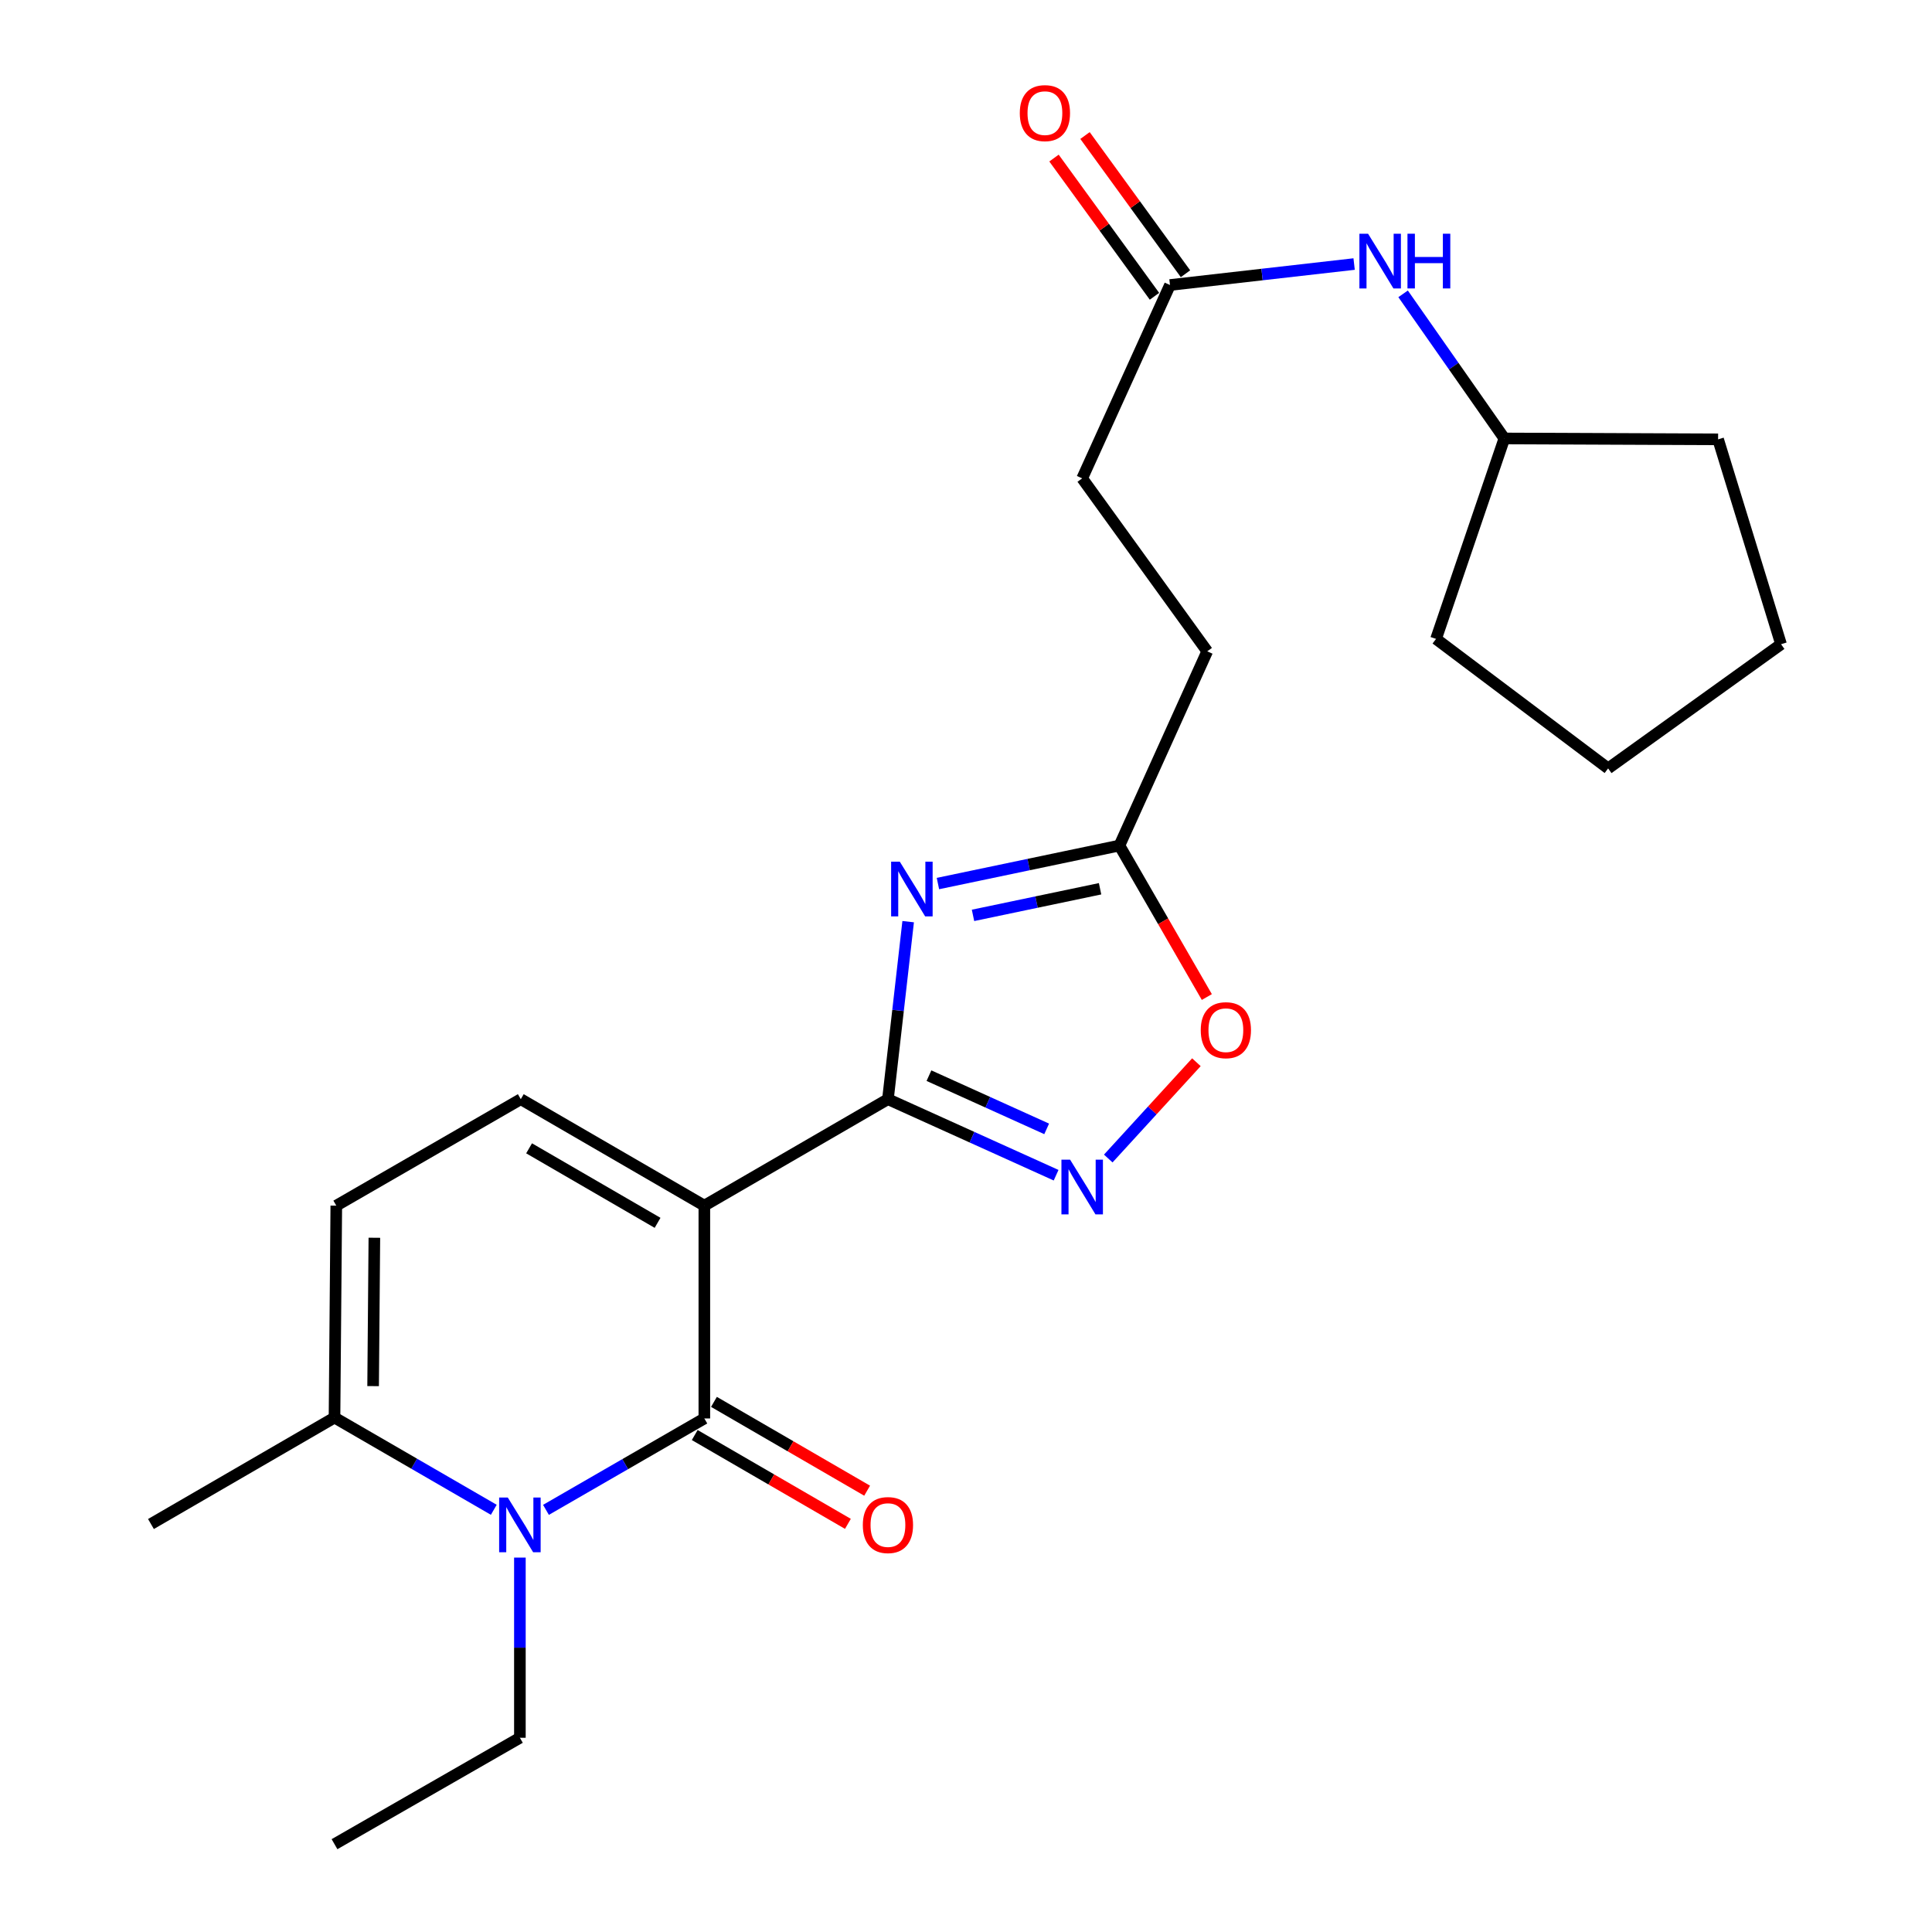 <?xml version='1.0' encoding='iso-8859-1'?>
<svg version='1.1' baseProfile='full'
              xmlns='http://www.w3.org/2000/svg'
                      xmlns:rdkit='http://www.rdkit.org/xml'
                      xmlns:xlink='http://www.w3.org/1999/xlink'
                  xml:space='preserve'
width='1000px' height='1000px' viewBox='0 0 1000 1000'>
<!-- END OF HEADER -->
<rect style='opacity:1.0;fill:#FFFFFF;stroke:none' width='1000' height='1000' x='0' y='0'> </rect>
<path class='bond-0' d='M 364.567,624.038 L 364.567,734.192' style='fill:none;fill-rule:evenodd;stroke:#000000;stroke-width:6px;stroke-linecap:butt;stroke-linejoin:miter;stroke-opacity:1' />
<path class='bond-1' d='M 364.567,624.038 L 459.596,568.938' style='fill:none;fill-rule:evenodd;stroke:#000000;stroke-width:6px;stroke-linecap:butt;stroke-linejoin:miter;stroke-opacity:1' />
<path class='bond-5' d='M 364.567,624.038 L 269.56,568.938' style='fill:none;fill-rule:evenodd;stroke:#000000;stroke-width:6px;stroke-linecap:butt;stroke-linejoin:miter;stroke-opacity:1' />
<path class='bond-5' d='M 340.36,632.939 L 273.855,594.369' style='fill:none;fill-rule:evenodd;stroke:#000000;stroke-width:6px;stroke-linecap:butt;stroke-linejoin:miter;stroke-opacity:1' />
<path class='bond-3' d='M 364.567,734.192 L 323.579,757.847' style='fill:none;fill-rule:evenodd;stroke:#000000;stroke-width:6px;stroke-linecap:butt;stroke-linejoin:miter;stroke-opacity:1' />
<path class='bond-3' d='M 323.579,757.847 L 282.592,781.503' style='fill:none;fill-rule:evenodd;stroke:#0000FF;stroke-width:6px;stroke-linecap:butt;stroke-linejoin:miter;stroke-opacity:1' />
<path class='bond-11' d='M 359.59,742.776 L 399.232,765.76' style='fill:none;fill-rule:evenodd;stroke:#000000;stroke-width:6px;stroke-linecap:butt;stroke-linejoin:miter;stroke-opacity:1' />
<path class='bond-11' d='M 399.232,765.76 L 438.873,788.745' style='fill:none;fill-rule:evenodd;stroke:#FF0000;stroke-width:6px;stroke-linecap:butt;stroke-linejoin:miter;stroke-opacity:1' />
<path class='bond-11' d='M 369.544,725.609 L 409.185,748.594' style='fill:none;fill-rule:evenodd;stroke:#000000;stroke-width:6px;stroke-linecap:butt;stroke-linejoin:miter;stroke-opacity:1' />
<path class='bond-11' d='M 409.185,748.594 L 448.827,771.578' style='fill:none;fill-rule:evenodd;stroke:#FF0000;stroke-width:6px;stroke-linecap:butt;stroke-linejoin:miter;stroke-opacity:1' />
<path class='bond-2' d='M 459.596,568.938 L 464.829,522.993' style='fill:none;fill-rule:evenodd;stroke:#000000;stroke-width:6px;stroke-linecap:butt;stroke-linejoin:miter;stroke-opacity:1' />
<path class='bond-2' d='M 464.829,522.993 L 470.063,477.048' style='fill:none;fill-rule:evenodd;stroke:#0000FF;stroke-width:6px;stroke-linecap:butt;stroke-linejoin:miter;stroke-opacity:1' />
<path class='bond-4' d='M 459.596,568.938 L 503.117,588.614' style='fill:none;fill-rule:evenodd;stroke:#000000;stroke-width:6px;stroke-linecap:butt;stroke-linejoin:miter;stroke-opacity:1' />
<path class='bond-4' d='M 503.117,588.614 L 546.639,608.289' style='fill:none;fill-rule:evenodd;stroke:#0000FF;stroke-width:6px;stroke-linecap:butt;stroke-linejoin:miter;stroke-opacity:1' />
<path class='bond-4' d='M 480.827,556.759 L 511.292,570.532' style='fill:none;fill-rule:evenodd;stroke:#000000;stroke-width:6px;stroke-linecap:butt;stroke-linejoin:miter;stroke-opacity:1' />
<path class='bond-4' d='M 511.292,570.532 L 541.757,584.305' style='fill:none;fill-rule:evenodd;stroke:#0000FF;stroke-width:6px;stroke-linecap:butt;stroke-linejoin:miter;stroke-opacity:1' />
<path class='bond-7' d='M 485.471,457.327 L 532.445,447.488' style='fill:none;fill-rule:evenodd;stroke:#0000FF;stroke-width:6px;stroke-linecap:butt;stroke-linejoin:miter;stroke-opacity:1' />
<path class='bond-7' d='M 532.445,447.488 L 579.419,437.65' style='fill:none;fill-rule:evenodd;stroke:#000000;stroke-width:6px;stroke-linecap:butt;stroke-linejoin:miter;stroke-opacity:1' />
<path class='bond-7' d='M 503.631,473.797 L 536.513,466.911' style='fill:none;fill-rule:evenodd;stroke:#0000FF;stroke-width:6px;stroke-linecap:butt;stroke-linejoin:miter;stroke-opacity:1' />
<path class='bond-7' d='M 536.513,466.911 L 569.395,460.024' style='fill:none;fill-rule:evenodd;stroke:#000000;stroke-width:6px;stroke-linecap:butt;stroke-linejoin:miter;stroke-opacity:1' />
<path class='bond-15' d='M 269.096,806.206 L 269.096,852.837' style='fill:none;fill-rule:evenodd;stroke:#0000FF;stroke-width:6px;stroke-linecap:butt;stroke-linejoin:miter;stroke-opacity:1' />
<path class='bond-15' d='M 269.096,852.837 L 269.096,899.468' style='fill:none;fill-rule:evenodd;stroke:#000000;stroke-width:6px;stroke-linecap:butt;stroke-linejoin:miter;stroke-opacity:1' />
<path class='bond-24' d='M 255.585,781.469 L 214.363,757.605' style='fill:none;fill-rule:evenodd;stroke:#0000FF;stroke-width:6px;stroke-linecap:butt;stroke-linejoin:miter;stroke-opacity:1' />
<path class='bond-24' d='M 214.363,757.605 L 173.141,733.74' style='fill:none;fill-rule:evenodd;stroke:#000000;stroke-width:6px;stroke-linecap:butt;stroke-linejoin:miter;stroke-opacity:1' />
<path class='bond-8' d='M 573.631,599.65 L 596.442,574.728' style='fill:none;fill-rule:evenodd;stroke:#0000FF;stroke-width:6px;stroke-linecap:butt;stroke-linejoin:miter;stroke-opacity:1' />
<path class='bond-8' d='M 596.442,574.728 L 619.253,549.807' style='fill:none;fill-rule:evenodd;stroke:#FF0000;stroke-width:6px;stroke-linecap:butt;stroke-linejoin:miter;stroke-opacity:1' />
<path class='bond-9' d='M 269.56,568.938 L 174.067,624.038' style='fill:none;fill-rule:evenodd;stroke:#000000;stroke-width:6px;stroke-linecap:butt;stroke-linejoin:miter;stroke-opacity:1' />
<path class='bond-6' d='M 173.141,733.74 L 174.067,624.038' style='fill:none;fill-rule:evenodd;stroke:#000000;stroke-width:6px;stroke-linecap:butt;stroke-linejoin:miter;stroke-opacity:1' />
<path class='bond-6' d='M 193.123,717.452 L 193.771,640.66' style='fill:none;fill-rule:evenodd;stroke:#000000;stroke-width:6px;stroke-linecap:butt;stroke-linejoin:miter;stroke-opacity:1' />
<path class='bond-18' d='M 173.141,733.74 L 78.134,788.829' style='fill:none;fill-rule:evenodd;stroke:#000000;stroke-width:6px;stroke-linecap:butt;stroke-linejoin:miter;stroke-opacity:1' />
<path class='bond-14' d='M 579.419,437.65 L 624.861,337.12' style='fill:none;fill-rule:evenodd;stroke:#000000;stroke-width:6px;stroke-linecap:butt;stroke-linejoin:miter;stroke-opacity:1' />
<path class='bond-25' d='M 579.419,437.65 L 602.038,476.858' style='fill:none;fill-rule:evenodd;stroke:#000000;stroke-width:6px;stroke-linecap:butt;stroke-linejoin:miter;stroke-opacity:1' />
<path class='bond-25' d='M 602.038,476.858 L 624.656,516.066' style='fill:none;fill-rule:evenodd;stroke:#FF0000;stroke-width:6px;stroke-linecap:butt;stroke-linejoin:miter;stroke-opacity:1' />
<path class='bond-10' d='M 605.58,147.524 L 560.137,247.603' style='fill:none;fill-rule:evenodd;stroke:#000000;stroke-width:6px;stroke-linecap:butt;stroke-linejoin:miter;stroke-opacity:1' />
<path class='bond-12' d='M 605.58,147.524 L 653.235,142.096' style='fill:none;fill-rule:evenodd;stroke:#000000;stroke-width:6px;stroke-linecap:butt;stroke-linejoin:miter;stroke-opacity:1' />
<path class='bond-12' d='M 653.235,142.096 L 700.89,136.668' style='fill:none;fill-rule:evenodd;stroke:#0000FF;stroke-width:6px;stroke-linecap:butt;stroke-linejoin:miter;stroke-opacity:1' />
<path class='bond-13' d='M 613.605,141.69 L 587.603,105.919' style='fill:none;fill-rule:evenodd;stroke:#000000;stroke-width:6px;stroke-linecap:butt;stroke-linejoin:miter;stroke-opacity:1' />
<path class='bond-13' d='M 587.603,105.919 L 561.6,70.149' style='fill:none;fill-rule:evenodd;stroke:#FF0000;stroke-width:6px;stroke-linecap:butt;stroke-linejoin:miter;stroke-opacity:1' />
<path class='bond-13' d='M 597.554,153.358 L 571.552,117.587' style='fill:none;fill-rule:evenodd;stroke:#000000;stroke-width:6px;stroke-linecap:butt;stroke-linejoin:miter;stroke-opacity:1' />
<path class='bond-13' d='M 571.552,117.587 L 545.549,81.816' style='fill:none;fill-rule:evenodd;stroke:#FF0000;stroke-width:6px;stroke-linecap:butt;stroke-linejoin:miter;stroke-opacity:1' />
<path class='bond-17' d='M 726.243,152.095 L 752.446,189.519' style='fill:none;fill-rule:evenodd;stroke:#0000FF;stroke-width:6px;stroke-linecap:butt;stroke-linejoin:miter;stroke-opacity:1' />
<path class='bond-17' d='M 752.446,189.519 L 778.65,226.943' style='fill:none;fill-rule:evenodd;stroke:#000000;stroke-width:6px;stroke-linecap:butt;stroke-linejoin:miter;stroke-opacity:1' />
<path class='bond-16' d='M 624.861,337.12 L 560.137,247.603' style='fill:none;fill-rule:evenodd;stroke:#000000;stroke-width:6px;stroke-linecap:butt;stroke-linejoin:miter;stroke-opacity:1' />
<path class='bond-21' d='M 269.096,899.468 L 173.141,954.545' style='fill:none;fill-rule:evenodd;stroke:#000000;stroke-width:6px;stroke-linecap:butt;stroke-linejoin:miter;stroke-opacity:1' />
<path class='bond-19' d='M 778.65,226.943 L 889.289,227.406' style='fill:none;fill-rule:evenodd;stroke:#000000;stroke-width:6px;stroke-linecap:butt;stroke-linejoin:miter;stroke-opacity:1' />
<path class='bond-20' d='M 778.65,226.943 L 743.295,330.693' style='fill:none;fill-rule:evenodd;stroke:#000000;stroke-width:6px;stroke-linecap:butt;stroke-linejoin:miter;stroke-opacity:1' />
<path class='bond-22' d='M 889.289,227.406 L 921.866,333.449' style='fill:none;fill-rule:evenodd;stroke:#000000;stroke-width:6px;stroke-linecap:butt;stroke-linejoin:miter;stroke-opacity:1' />
<path class='bond-23' d='M 743.295,330.693 L 832.36,397.72' style='fill:none;fill-rule:evenodd;stroke:#000000;stroke-width:6px;stroke-linecap:butt;stroke-linejoin:miter;stroke-opacity:1' />
<path class='bond-26' d='M 921.866,333.449 L 832.36,397.72' style='fill:none;fill-rule:evenodd;stroke:#000000;stroke-width:6px;stroke-linecap:butt;stroke-linejoin:miter;stroke-opacity:1' />
<path  class='atom-3' d='M 465.727 445.991
L 475.007 460.991
Q 475.927 462.471, 477.407 465.151
Q 478.887 467.831, 478.967 467.991
L 478.967 445.991
L 482.727 445.991
L 482.727 474.311
L 478.847 474.311
L 468.887 457.911
Q 467.727 455.991, 466.487 453.791
Q 465.287 451.591, 464.927 450.911
L 464.927 474.311
L 461.247 474.311
L 461.247 445.991
L 465.727 445.991
' fill='#0000FF'/>
<path  class='atom-4' d='M 262.836 775.132
L 272.116 790.132
Q 273.036 791.612, 274.516 794.292
Q 275.996 796.972, 276.076 797.132
L 276.076 775.132
L 279.836 775.132
L 279.836 803.452
L 275.956 803.452
L 265.996 787.052
Q 264.836 785.132, 263.596 782.932
Q 262.396 780.732, 262.036 780.052
L 262.036 803.452
L 258.356 803.452
L 258.356 775.132
L 262.836 775.132
' fill='#0000FF'/>
<path  class='atom-5' d='M 553.877 600.231
L 563.157 615.231
Q 564.077 616.711, 565.557 619.391
Q 567.037 622.071, 567.117 622.231
L 567.117 600.231
L 570.877 600.231
L 570.877 628.551
L 566.997 628.551
L 557.037 612.151
Q 555.877 610.231, 554.637 608.031
Q 553.437 605.831, 553.077 605.151
L 553.077 628.551
L 549.397 628.551
L 549.397 600.231
L 553.877 600.231
' fill='#0000FF'/>
<path  class='atom-9' d='M 621.507 533.222
Q 621.507 526.422, 624.867 522.622
Q 628.227 518.822, 634.507 518.822
Q 640.787 518.822, 644.147 522.622
Q 647.507 526.422, 647.507 533.222
Q 647.507 540.102, 644.107 544.022
Q 640.707 547.902, 634.507 547.902
Q 628.267 547.902, 624.867 544.022
Q 621.507 540.142, 621.507 533.222
M 634.507 544.702
Q 638.827 544.702, 641.147 541.822
Q 643.507 538.902, 643.507 533.222
Q 643.507 527.662, 641.147 524.862
Q 638.827 522.022, 634.507 522.022
Q 630.187 522.022, 627.827 524.822
Q 625.507 527.622, 625.507 533.222
Q 625.507 538.942, 627.827 541.822
Q 630.187 544.702, 634.507 544.702
' fill='#FF0000'/>
<path  class='atom-12' d='M 446.596 789.372
Q 446.596 782.572, 449.956 778.772
Q 453.316 774.972, 459.596 774.972
Q 465.876 774.972, 469.236 778.772
Q 472.596 782.572, 472.596 789.372
Q 472.596 796.252, 469.196 800.172
Q 465.796 804.052, 459.596 804.052
Q 453.356 804.052, 449.956 800.172
Q 446.596 796.292, 446.596 789.372
M 459.596 800.852
Q 463.916 800.852, 466.236 797.972
Q 468.596 795.052, 468.596 789.372
Q 468.596 783.812, 466.236 781.012
Q 463.916 778.172, 459.596 778.172
Q 455.276 778.172, 452.916 780.972
Q 450.596 783.772, 450.596 789.372
Q 450.596 795.092, 452.916 797.972
Q 455.276 800.852, 459.596 800.852
' fill='#FF0000'/>
<path  class='atom-13' d='M 708.107 120.973
L 717.387 135.973
Q 718.307 137.453, 719.787 140.133
Q 721.267 142.813, 721.347 142.973
L 721.347 120.973
L 725.107 120.973
L 725.107 149.293
L 721.227 149.293
L 711.267 132.893
Q 710.107 130.973, 708.867 128.773
Q 707.667 126.573, 707.307 125.893
L 707.307 149.293
L 703.627 149.293
L 703.627 120.973
L 708.107 120.973
' fill='#0000FF'/>
<path  class='atom-13' d='M 728.507 120.973
L 732.347 120.973
L 732.347 133.013
L 746.827 133.013
L 746.827 120.973
L 750.667 120.973
L 750.667 149.293
L 746.827 149.293
L 746.827 136.213
L 732.347 136.213
L 732.347 149.293
L 728.507 149.293
L 728.507 120.973
' fill='#0000FF'/>
<path  class='atom-14' d='M 527.845 58.55
Q 527.845 51.75, 531.205 47.95
Q 534.565 44.15, 540.845 44.15
Q 547.125 44.15, 550.485 47.95
Q 553.845 51.75, 553.845 58.55
Q 553.845 65.43, 550.445 69.35
Q 547.045 73.23, 540.845 73.23
Q 534.605 73.23, 531.205 69.35
Q 527.845 65.47, 527.845 58.55
M 540.845 70.03
Q 545.165 70.03, 547.485 67.15
Q 549.845 64.23, 549.845 58.55
Q 549.845 52.99, 547.485 50.19
Q 545.165 47.35, 540.845 47.35
Q 536.525 47.35, 534.165 50.15
Q 531.845 52.95, 531.845 58.55
Q 531.845 64.27, 534.165 67.15
Q 536.525 70.03, 540.845 70.03
' fill='#FF0000'/>
</svg>
